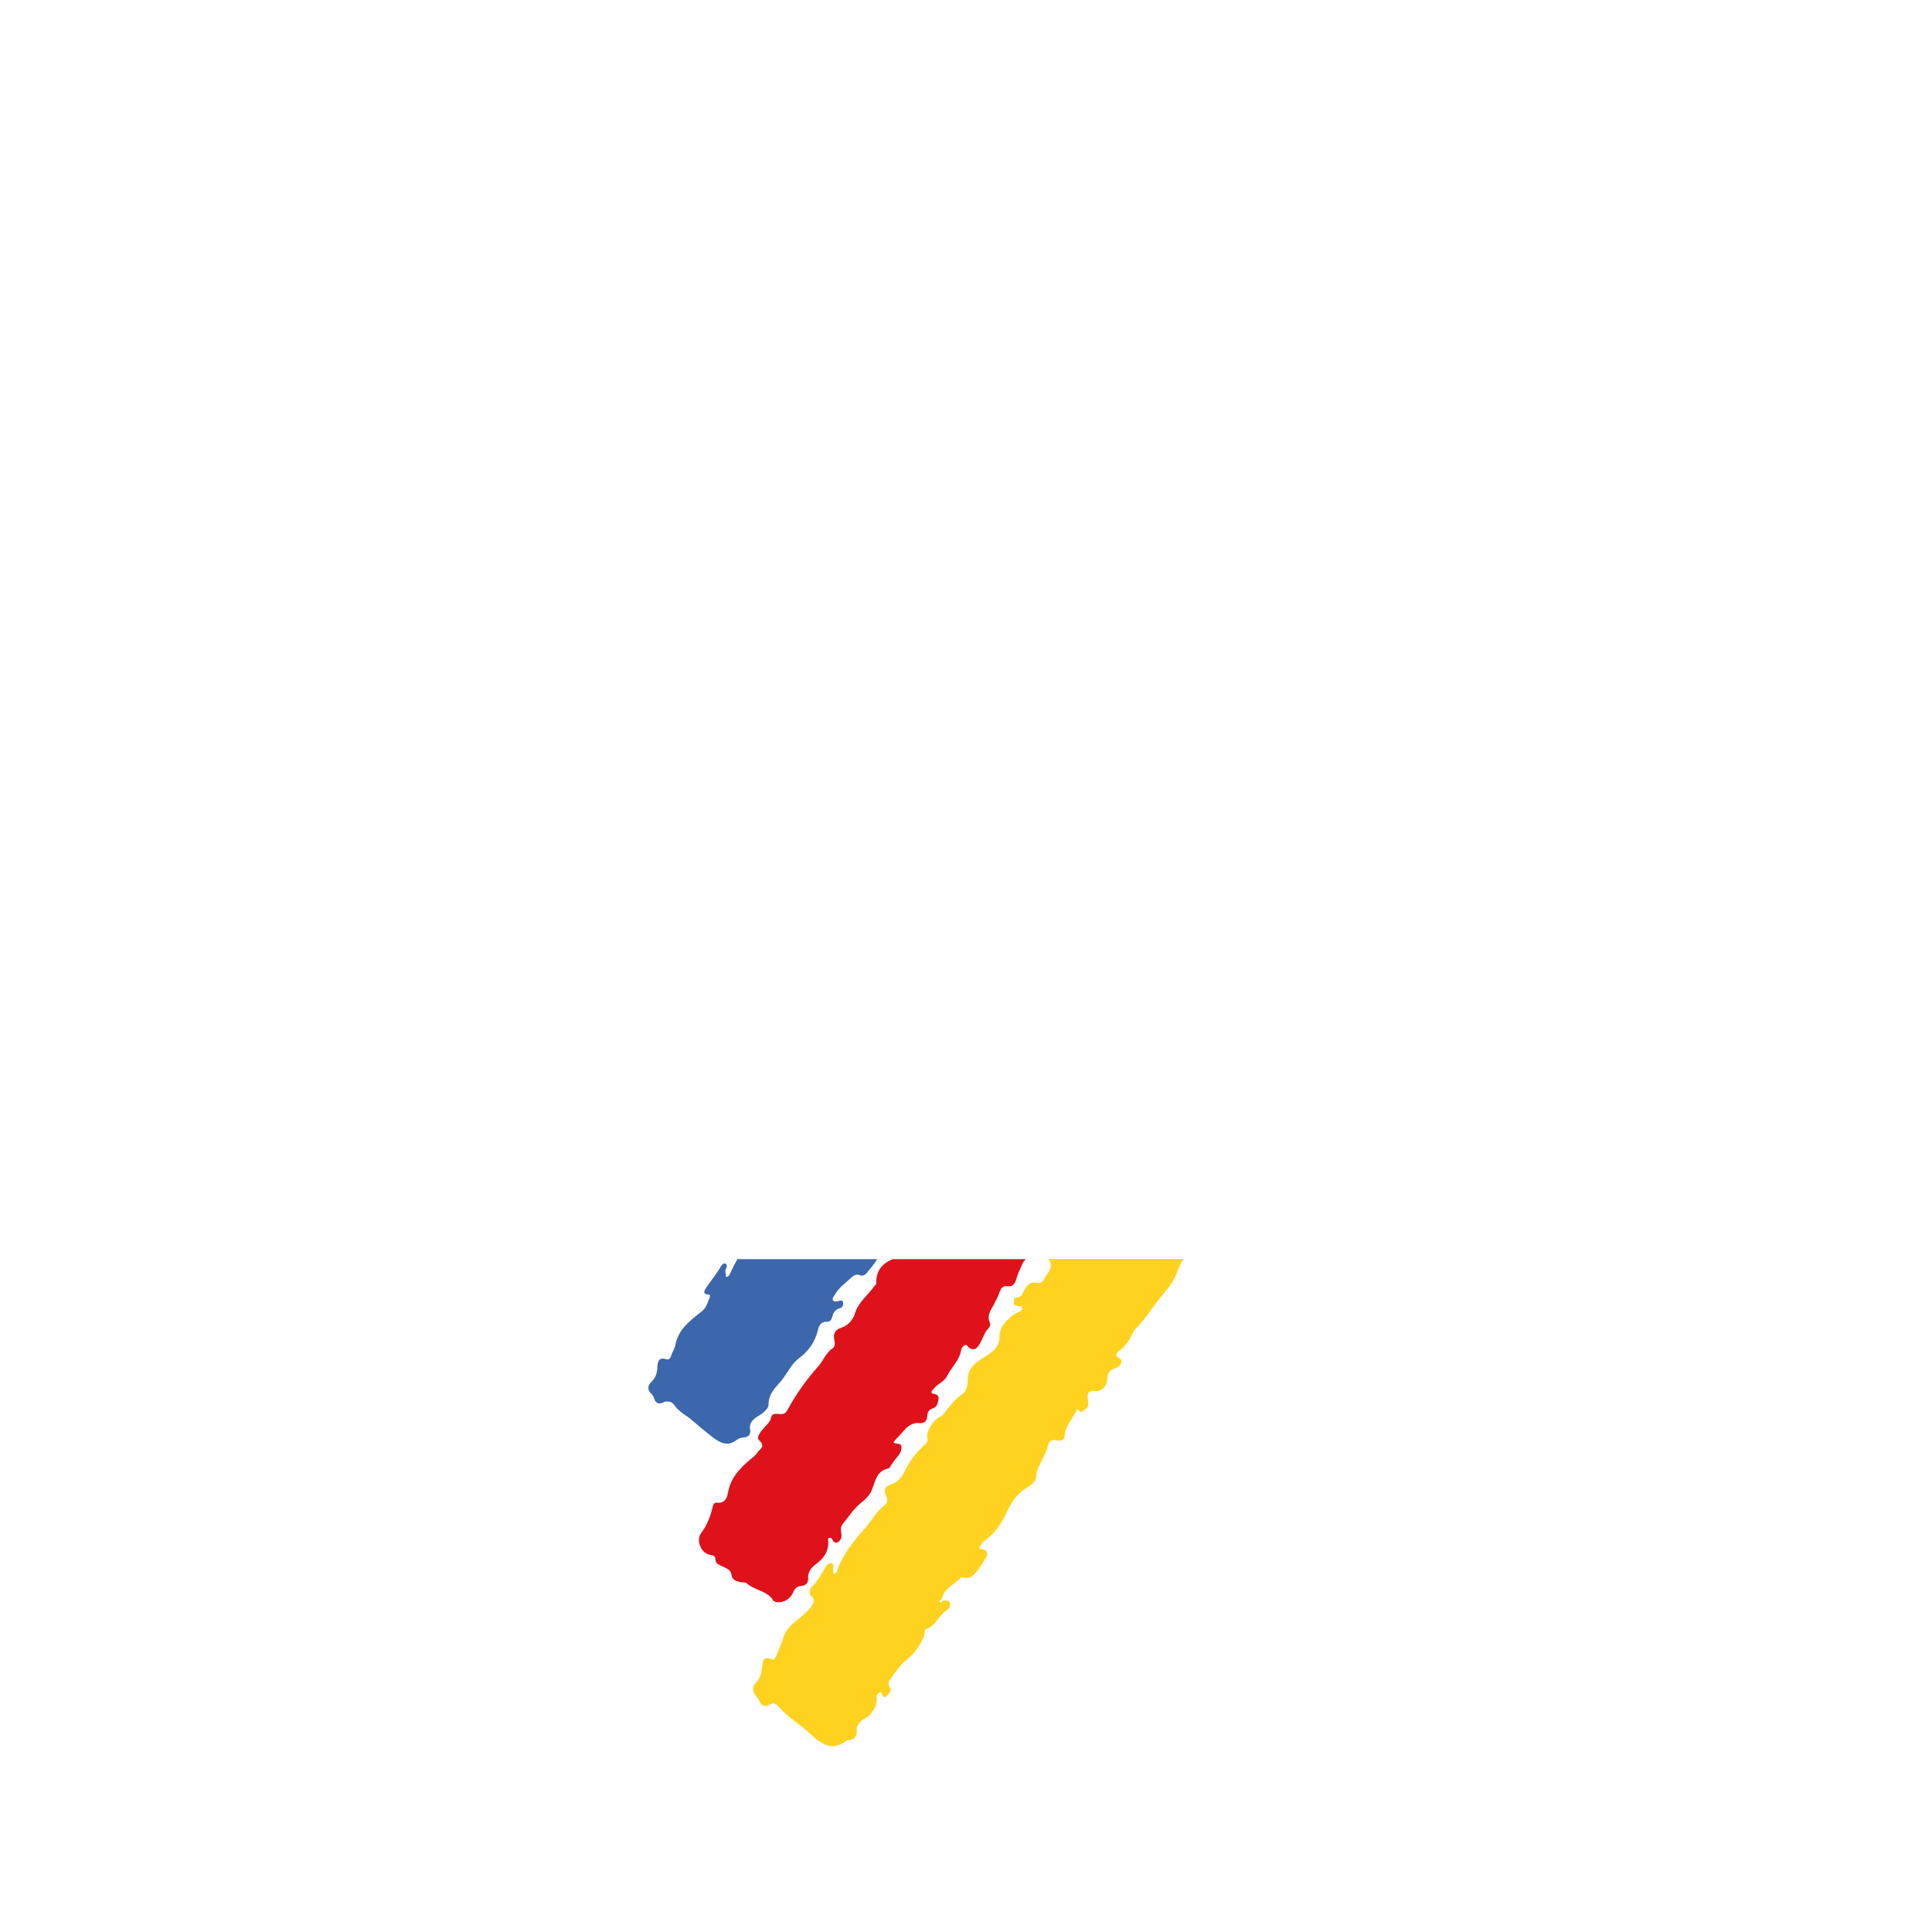 <?xml version="1.0" encoding="UTF-8"?>
<svg xmlns="http://www.w3.org/2000/svg" viewBox="0 0 800 800">
  <defs>
    <style>
      .cls-1 {
        fill: none;
      }

      .cls-2 {
        fill: #ffd220;
      }

      .cls-3 {
        fill: #df121b;
      }

      .cls-4 {
        fill: #3c67ac;
      }
    </style>
  </defs>
  <g id="Ebene_6" data-name="Ebene 6">
    <rect class="cls-1" width="800" height="800"/>
  </g>
  <g id="Ebene_2" data-name="Ebene 2">
    <g>
      <path class="cls-4" d="M305.36,521.35c-1.09,1.92-2.11,3.89-3.03,5.92-.31.69-.58,1.43-1.81,1.53.33-1.19-.61-2.24.1-3.44.41-.69.54-1.73-.22-2.1-.72-.35-1.47.37-1.87,1.07-1.75,3.07-4.03,5.77-5.97,8.7-.54.82-2.2,2.83.87,3.04.71.05.67.67.47,1.13-.87,2.06-1.36,4.27-3.29,5.79-4.82,3.81-9.83,7.46-11.02,14.19-.22,1.22-1.08,2.46-1.52,3.77-.3.92-.74,2.34-2.12,1.89-3.17-1.03-3.67,1.01-3.74,3.22-.08,2.48-.71,4.47-2.59,6.27-1.3,1.24-1.76,3.07-.03,4.69.55.52,1.05,1.25,1.25,1.98.56,2.03,1.94,2.54,3.61,1.77,1.99-.92,3.8-.4,4.76,1.04,1.95,2.9,5.07,4.26,7.54,6.44,2.64,2.33,5.37,4.58,8.16,6.73,3.04,2.34,6.27,4.25,10.01,1.33,1-.78,2-1.02,3.22-1.11,1.73-.12,2.82-1.38,2.5-2.96-.67-3.27,1.6-4.88,3.63-6.07,2.04-1.2,4-2.98,3.99-4.69-.02-4.54,2.96-6.95,5.39-9.92,2.42-2.96,3.94-6.68,7.05-9.01,4.09-3.07,6.82-6.83,8-11.84.41-1.73,1.25-3.54,3.75-3.4,1.24.07,1.9-.92,2.18-2.07.41-1.73,1.19-3.01,3.11-3.51.96-.25,1.6-1.23,1.38-2.34-.29-1.41-1.26-.74-2.1-.6-.74.12-1.72.38-2.15-.46-.41-.79.39-1.41.75-2.08,1.62-3.02,4.44-4.9,6.84-7.17.95-.9,2.06-1.7,3.71-1,.94.4,2.11-.14,2.85-1.1,1.37-1.78,2.94-3.43,4.05-5.35.05-.08.11-.17.17-.25h-57.87Z"/>
      <path class="cls-3" d="M369.51,521.35c-.06.07-.11.16-.19.19-4.31,1.81-6.58,4.99-6.47,9.69.02.8-.51.92-.82,1.35-2.67,3.83-6.68,6.61-8.09,11.48-.7,2.42-2.96,4.91-5.23,5.59-3.5,1.05-3.7,3.12-3.14,5.73.28,1.3-.1,2.48-.77,2.91-2.87,1.85-3.84,5.1-5.95,7.46-4.99,5.57-9.29,11.61-12.83,18.19-.75,1.4-1.83,1.74-3.36,1.58-1.32-.14-3.04-.33-3.39,1.49-.39,2-1.92,3.02-3.07,4.39-1.26,1.48-3.19,3.78-1.83,5.01,2.88,2.61.06,3.72-.81,5.12-.84,1.36-2.36,2.32-3.61,3.41-4.08,3.58-7.56,7.46-8.51,13.14-.36,2.14-1.32,4.44-4.37,4.14-1.17-.11-1.63.38-1.93,1.62-.92,3.91-2.29,7.62-4.78,10.92-2.22,2.94-.26,8.02,3.27,8.99,1.13.31,2.61.23,2.6,1.81-.01,2.07,1.53,2.31,2.86,3.02,1.62.87,3.58,1.27,3.87,3.81.2,1.76,2.04,2.43,3.73,2.76.86.16,2.01-.01,2.55.49,3.25,2.95,8.37,2.96,10.89,7.01.37.59,1.09.72,1.82.79,2.64.23,5.25-1.32,6.42-3.97.65-1.47,1.37-2.58,3.32-2.74,1.64-.13,3.09-1.02,2.93-3.23-.19-2.62,1.52-4.61,3.3-5.9,3.41-2.47,5.31-5.39,5.01-9.63-.03-.45-.24-1.07.48-1.17.34-.05.98.08,1.05.27.45,1.35,1.44,2.18,2.62,1.45,1.16-.71,1.58-2.24,1.28-3.65-.31-1.44-.21-2.87.66-3.91,2.46-2.96,4.48-6.29,7.59-8.73,1.5-1.18,3.01-2.6,3.9-4.24,1.99-3.66,1.81-8.8,7.32-9.91.51-.1.88-.99,1.28-1.54.76-1.02,1.4-2.14,2.26-3.07,1.02-1.11,1.74-2.18,1.9-3.82.26-2.7-2.43-1.22-3.27-2.45.48-.6.83-1.18,1.31-1.61,2.88-2.56,4.59-6.78,9.6-6.31,1.53.14,3-.73,3.04-2.84.03-1.53.66-2.74,2.37-3.3,1.68-.54,2.06-2.18,2.32-3.72.16-.98-.3-1.92-1.26-2.07-2.89-.47-1.35-1.58-.47-2.62,1.57-1.85,4.12-2.65,5.26-4.96,1.82-3.7,5.25-6.53,5.84-10.9.11-.8.7-1.37,1.43-1.78.49-.28.68-.32,1.12.22,1.66,2.07,3.63,1.81,5.01-.66.91-1.62,1.66-3.32,2.47-4.99.64-1.34,2.59-2.23,1.8-4.03-1.37-3.15.68-5.35,1.87-7.81.71-1.46,1.54-2.83,2.05-4.41.51-1.58,1.26-3.15,3.64-2.81,2.17.31,3.1-1.52,3.52-3.19.24-.94.54-1.9.94-2.68.94-1.8,1.41-4.14,2.97-5.34h-55.33Z"/>
      <path class="cls-2" d="M434.14,521.35s0,.01,0,.02c2.53,3.54-.46,5.58-1.72,8.09-.64,1.27-1.51,2.05-3.24,1.72-2.1-.4-3.6.61-4.79,2.52-.81,1.29-1.04,3.37-3.16,3.5-1.44.08-1.41,1-1.44,2.04-.04,1.23.73,1.42,1.67,1.58.65.11,1.73-.5,1.75.87.02.98-.68,1.28-1.45,1.6-.79.34-1.59.74-2.27,1.27-3.08,2.42-5.69,4.91-5.65,9.47.03,3.02-2.18,5.35-4.88,7.02-3.86,2.39-8.18,4.73-8.22,10.01-.02,2.59-.5,4.95-2.37,6.27-3.29,2.33-5.59,5.39-7.91,8.54-.37.5-1.13.72-1.73,1.05-2.32,1.29-5.37,6.04-4.76,8.14.47,1.62-.19,2.43-1.14,3.27-3.5,3.13-6.29,6.73-8.29,11.05-1.08,2.34-2.94,4.5-5.56,5.29-2.86.85-3.06,2.81-2.07,4.78.86,1.72.51,2.96-.66,3.83-3.26,2.42-5.03,6.06-7.65,9-4.59,5.16-9.02,10.47-11.62,17.06-.28.71-.24,2.25-1.84,2.42-.06-.51-.1-.97-.18-1.42-.17-1,.66-2.46-.41-2.92-1.39-.59-2.28.75-2.93,1.83-1.63,2.72-3.11,5.5-5.41,7.81-.95.96-1.45,2.94-.15,4.02,1.73,1.44.67,2.61.07,3.81-.75,1.49-2.17,2.45-3.34,3.61-2.93,2.9-6.92,4.79-8.25,9.21-.8,2.65-2.07,5.15-3.03,7.76-.39,1.04-1.05,2.05-2.05,1.6-3.35-1.51-3.62.74-3.87,2.96-.29,2.55-.69,4.99-2.67,6.9-1.4,1.35-1.28,3.01-.4,4.55.57.99,1.53,1.7,1.92,2.89.65,2.01,2.52,2.57,3.99,1.59,1.74-1.16,2.92-.51,3.81.56,3.49,4.22,8.25,6.93,12.27,10.53,4.49,4.01,9.26,9.03,16.11,3.65.14-.11.38-.16.56-.16,2.95.07,3.75-1.92,3.58-4.24-.1-1.42.53-2.1,1.27-3.04,1.23-1.55,3.29-1.92,4.48-3.51,1.56-2.07,2.87-4.16,2.45-6.91-.14-.91.55-1.43,1.1-1.98.34-.33.79-.24.92.21.3,1.03.81,2.2,1.93,1.4,1.14-.82,2.43-2.55,1.57-3.77-1.2-1.72-.11-2.98.5-3.81,1.94-2.63,3.68-5.46,6.34-7.54,3.27-2.55,5.61-5.87,7.21-9.67.41-.97.25-2.86.74-3,3.96-1.16,5.18-5.11,7.98-7.34,1.22-.97,2.5-1.54,2.13-3.31-.4-1.92-2.03-1.04-3.16-1.28-.08.49-.25.9-.85.78-.13-.03-.3-.22-.32-.36-.1-.67.41-.68.86-.73.78-4.73,5.23-6.28,8.06-9.23.15-.15.59-.13.86-.05,3.09.88,4.72-1.19,6.21-3.23,1.18-1.61,2.28-3.29,3.3-5.04,1.07-1.83-.16-3.15-1.06-3.25-3.31-.38-1.02-1.6-.62-2.62.28-.72.9-.94,1.45-1.34,4.06-2.99,6.86-7.31,8.8-11.59,2.03-4.47,4.48-7.82,8.6-10.27,1.74-1.04,3.55-2.66,3.61-4.73.09-2.71,1.55-4.7,2.57-6.92.84-1.83,1.81-3.55,2.26-5.57.3-1.35,1.06-2.55,3.09-2.27,1.31.18,3.67.71,3.78-1.55.19-4.22,3.1-7.01,4.79-10.44.13-.25.19-.58.39-.75.28-.23.46-.01.65.27,1.09,1.66,1.82.33,2.76-.28,1.73-1.14,1.2-2.82,1.04-4.28-.24-2.26-.04-3.45,2.83-3.31,3.3.16,5.08-1.97,5.29-5.42.13-2.06.93-3.36,3.13-3.96,2.39-.65,3.48-3.2,1.96-4.09-2.84-1.67-.68-2.82.33-3.57,1.14-.84,1.88-1.91,2.75-2.92,1.53-1.75,2.03-4.32,3.53-5.82,4.48-4.48,7.54-10.01,11.68-14.72,2.18-2.48,4.08-5.15,5.31-8.27.81-2.05,1.62-4.11,2.79-5.86h-55.98Z"/>
    </g>
  </g>
</svg>